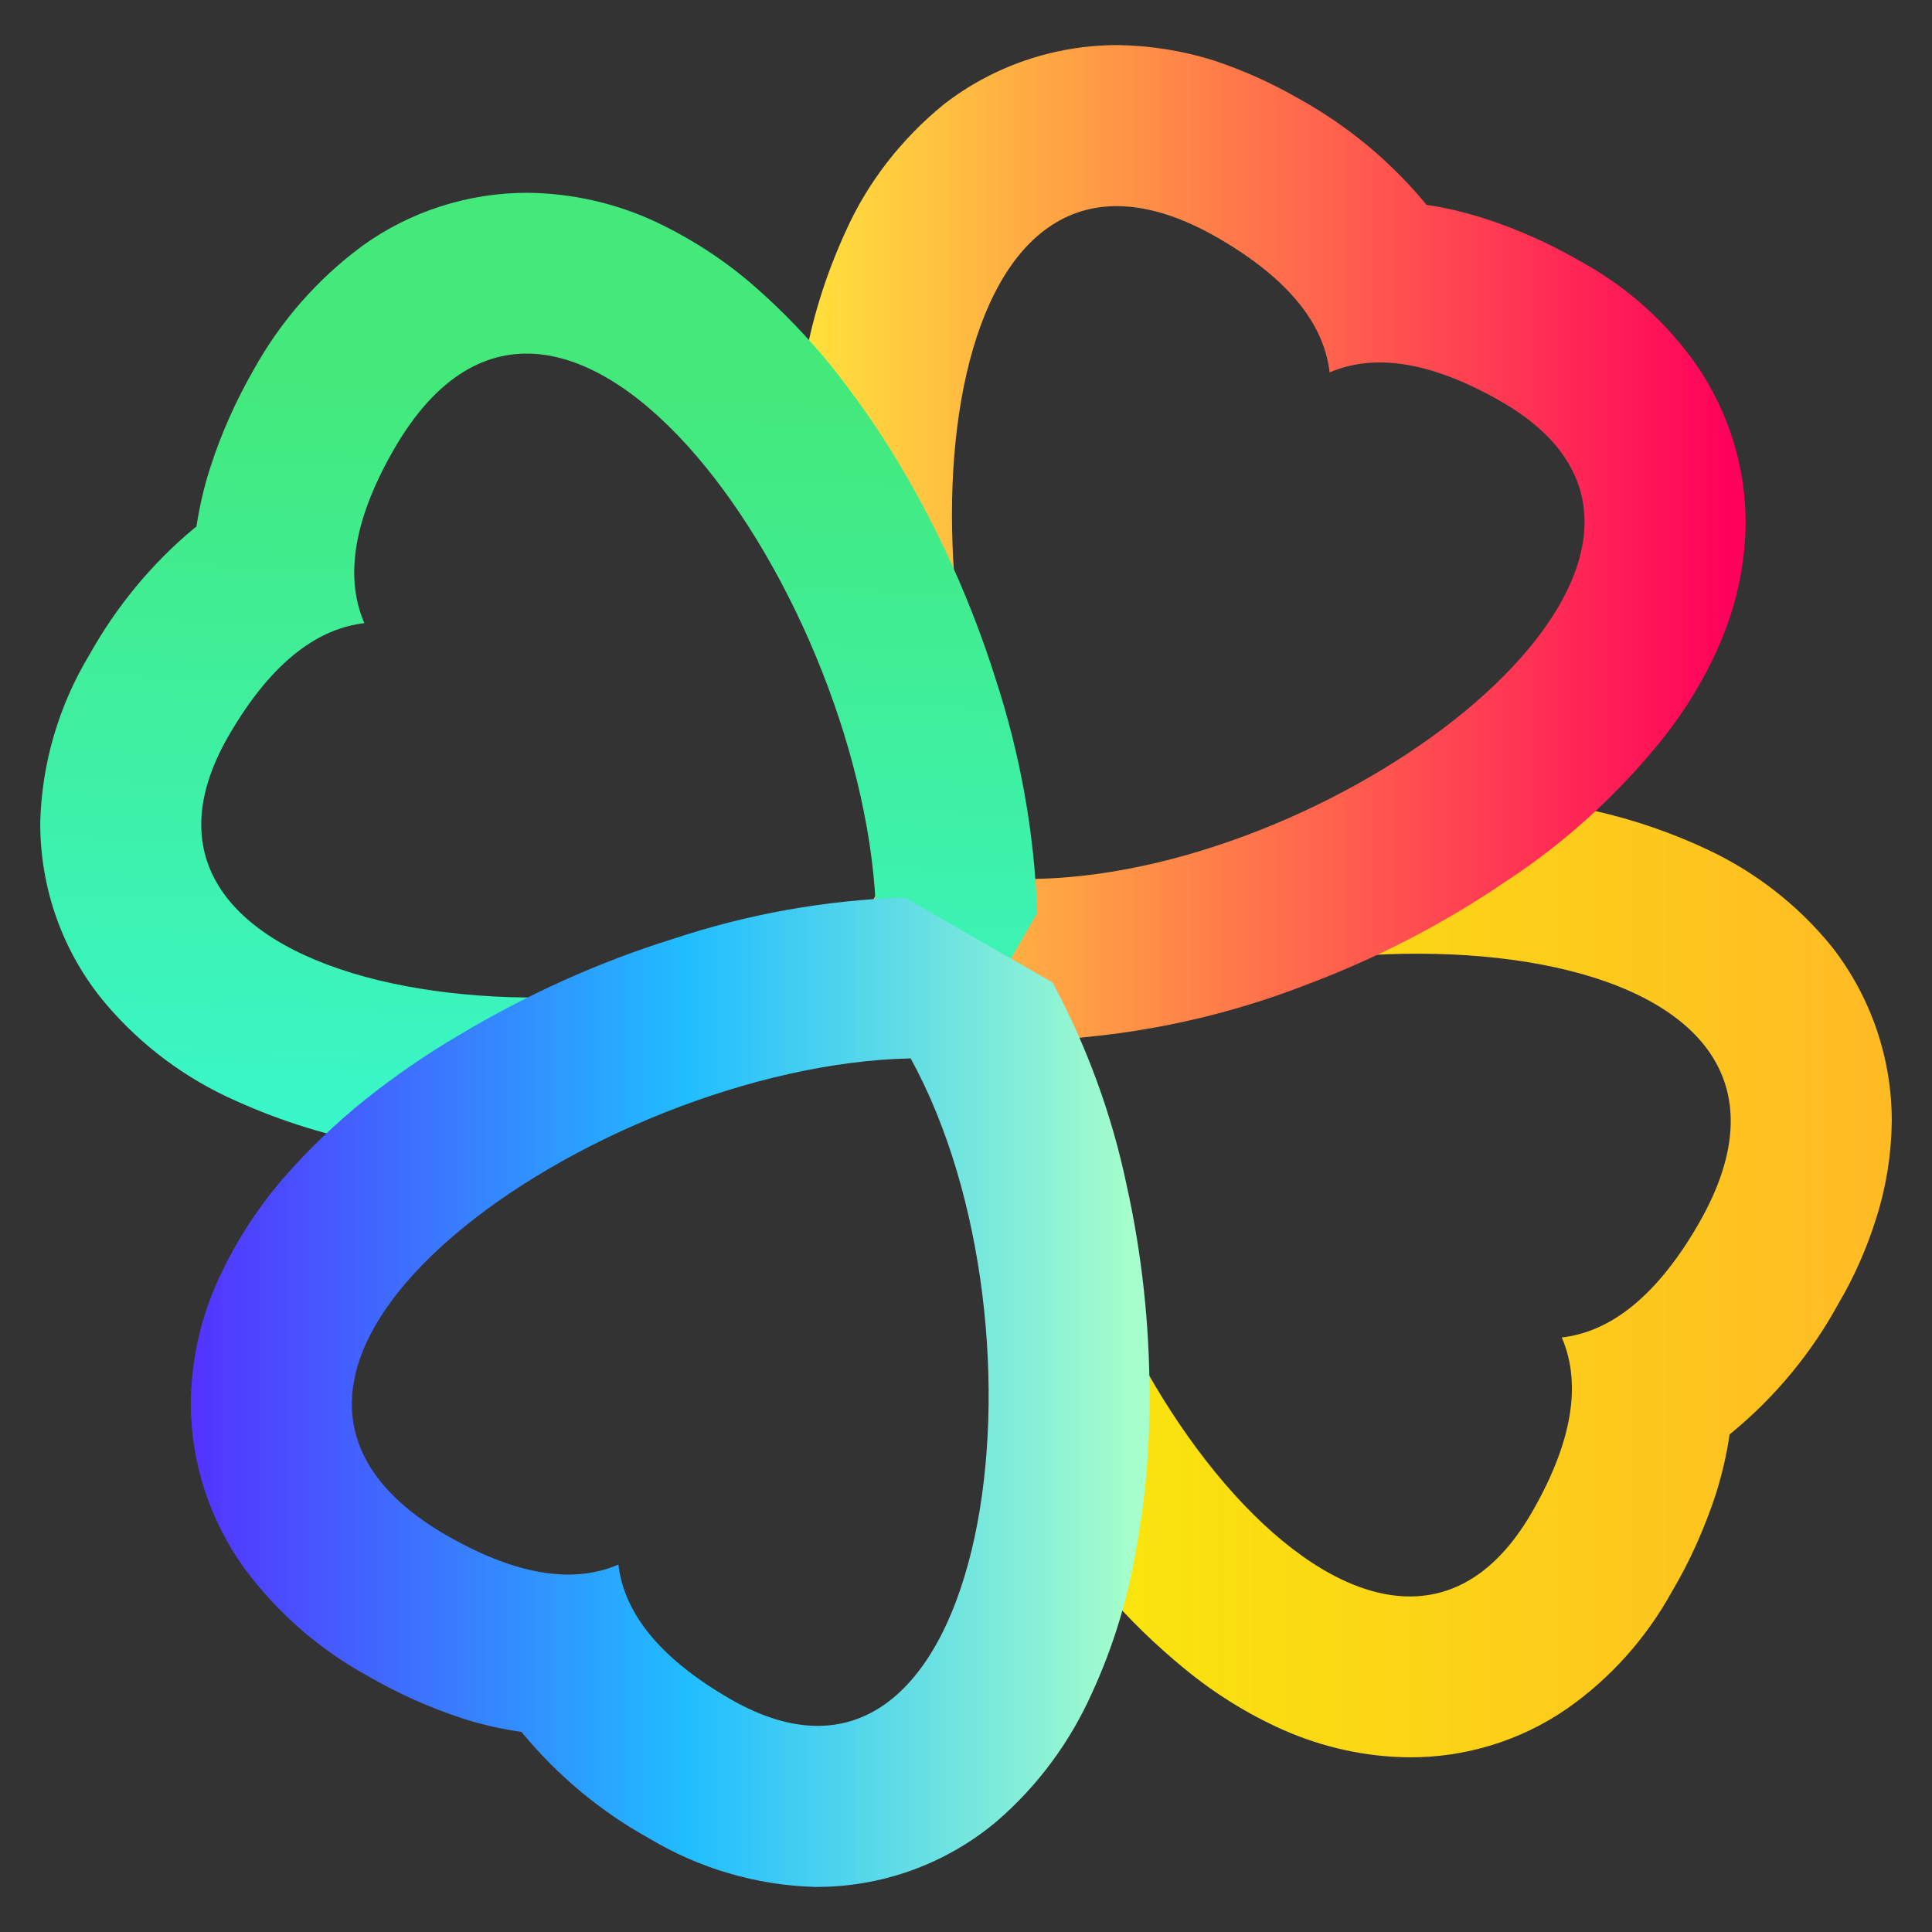<?xml version="1.0" encoding="UTF-8" standalone="no"?><!-- Generator: Gravit.io --><svg xmlns="http://www.w3.org/2000/svg" xmlns:xlink="http://www.w3.org/1999/xlink" style="isolation:isolate" viewBox="0 0 48 48" width="48pt" height="48pt"><rect x="0" y="0" width="48" height="48" fill="#333333" stroke="none"/><linearGradient id="_lgradient_10" x1="0" y1="0.5" x2="1" y2="0.5" gradientTransform="matrix(24.984,0,0,23.97,22.017,19.69)" gradientUnits="userSpaceOnUse"><stop offset="0%" stop-opacity="1" style="stop-color:rgb(247,242,6)"/><stop offset="97.826%" stop-opacity="1" style="stop-color:rgb(255,187,36)"/></linearGradient><path d=" M 26.024 25.847 C 32.907 22.062 46.431 23.078 42.194 30.417 C 41.075 32.351 39.9 33.103 38.802 33.229 C 39.24 34.244 39.175 35.638 38.06 37.572 C 34.247 44.182 26.185 33.706 26.018 25.847 M 24.14 22.32 C 25.84 21.41 29.12 22.73 31 22.32 C 32.86 21.89 33.29 19.7 35.2 19.69 C 36.43 19.69 37.66 19.79 38.87 20 C 40.07 20.2 41.24 20.56 42.34 21.07 C 43.57 21.63 44.66 22.47 45.51 23.52 C 46.48 24.76 47.01 26.3 47 27.88 C 46.99 28.69 46.86 29.5 46.61 30.28 C 46.38 31.01 46.07 31.72 45.68 32.38 C 45.01 33.61 44.11 34.7 43.03 35.59 C 43.01 35.61 42.99 35.62 42.97 35.64 C 42.9 36.14 42.78 36.64 42.63 37.12 C 42.35 37.97 41.99 38.78 41.54 39.54 C 40.9 40.7 40.01 41.7 38.92 42.46 C 37.77 43.25 36.4 43.67 35 43.66 C 33.92 43.65 32.85 43.41 31.86 42.97 C 30.99 42.58 30.17 42.07 29.43 41.46 C 28.71 40.87 28.04 40.22 27.43 39.51 C 26.81 38.78 26.24 38.02 25.72 37.21 C 24.65 35.56 27.57 31.13 26.94 29.26 C 26.041 25.047 21.881 25.697 22.02 25.99 M 42.97 35.64" fill-rule="evenodd" fill="url(#_lgradient_10)"/><linearGradient id="_lgradient_11" x1="0" y1="0.5" x2="1" y2="0.5" gradientTransform="matrix(23.721,0,0,24.71,19.649,1.12)" gradientUnits="userSpaceOnUse"><stop offset="0%" stop-opacity="1" style="stop-color:rgb(255,229,59)"/><stop offset="98.696%" stop-opacity="1" style="stop-color:rgb(255,0,91)"/></linearGradient><path d=" M 25.551 21.865 C 25.386 21.564 25.449 21.215 25.302 20.891 C 22.146 13.908 23.365 1.93 30.266 5.914 C 32.17 7.016 32.909 8.172 33.034 9.253 C 34.032 8.822 35.405 8.886 37.309 9.984 C 43.594 13.609 34.182 21.138 26.563 21.791 C 26.297 21.814 26.032 21.829 25.77 21.834 M 21.94 23.58 C 21.72 23.13 22.1 20.84 22.02 20.34 C 21.42 18.92 22.61 19.25 22.32 17.73 C 21.99 16.11 19.65 14.46 19.65 12.8 C 19.64 11.58 19.75 10.37 19.96 9.17 C 20.15 7.99 20.51 6.84 21.01 5.75 C 21.56 4.52 22.4 3.45 23.44 2.6 C 24.67 1.64 26.2 1.12 27.77 1.12 C 28.57 1.13 29.38 1.26 30.15 1.5 C 30.87 1.74 31.57 2.05 32.23 2.43 C 33.45 3.1 34.52 3.98 35.41 5.05 C 35.42 5.07 35.43 5.08 35.44 5.09 C 35.93 5.16 36.42 5.28 36.89 5.43 C 37.72 5.7 38.52 6.06 39.28 6.5 C 40.43 7.13 41.42 8.02 42.17 9.1 C 42.95 10.25 43.37 11.6 43.37 12.99 C 43.36 14.02 43.14 15.04 42.73 15.99 C 42.37 16.83 41.89 17.62 41.32 18.34 C 40.2 19.74 38.87 20.95 37.38 21.92 C 35.85 22.96 34.2 23.81 32.47 24.46 C 30.7 25.15 28.84 25.59 26.94 25.77 C 26.89 25.78 26.83 25.78 26.78 25.79 L 25.99 25.83 M 22.48 21 L 21.65 22.51 C 21.59 22.39 22.49 21.16 22.48 21 Z  M 35.44 5.09" fill-rule="evenodd" fill="url(#_lgradient_11)"/><linearGradient id="_lgradient_12" x1="0.4" y1="0.202" x2="0.365" y2="1.119" gradientTransform="matrix(24.77,0,0,23.991,1,4.79)" gradientUnits="userSpaceOnUse"><stop offset="0%" stop-opacity="1" style="stop-color:rgb(67,233,123)"/><stop offset="97.826%" stop-opacity="1" style="stop-color:rgb(56,249,215)"/></linearGradient><path d=" M 21.771 22.823 C 14.918 26.589 1.883 24.854 5.68 18.281 C 6.792 16.359 7.961 15.609 9.053 15.482 C 8.616 14.473 8.679 13.087 9.789 11.16 C 14.004 3.86 21.606 15.005 21.768 22.819 M 23.66 26.35 C 22.69 25.98 20.542 24.704 18.132 26.294 C 16.402 26.674 15.08 28.78 13.31 28.78 C 12.01 28.79 10.72 28.68 9.45 28.45 C 8.21 28.24 7.01 27.87 5.86 27.35 C 4.61 26.8 3.5 25.97 2.62 24.93 C 1.56 23.67 0.99 22.07 1 20.42 C 1.04 18.96 1.46 17.53 2.22 16.27 C 2.89 15.07 3.77 14 4.83 13.12 C 4.85 13.11 4.87 13.09 4.88 13.08 C 4.96 12.58 5.07 12.08 5.23 11.6 C 5.5 10.76 5.86 9.96 6.3 9.19 C 6.97 7.98 7.89 6.93 9 6.11 C 10.19 5.25 11.63 4.79 13.1 4.79 C 14.21 4.8 15.31 5.05 16.31 5.52 C 17.19 5.94 18.01 6.47 18.74 7.11 C 19.45 7.73 20.1 8.41 20.69 9.14 C 21.28 9.89 21.83 10.67 22.32 11.49 C 23.33 13.18 24.14 14.98 24.73 16.85 C 25.35 18.74 25.7 20.7 25.77 22.68 M 4.88 13.08" fill-rule="evenodd" fill="url(#_lgradient_12)"/><linearGradient id="_lgradient_13" x1="0" y1="0.5" x2="1" y2="0.5" gradientTransform="matrix(23.821,0,0,24.58,4.74,22.3)" gradientUnits="userSpaceOnUse"><stop offset="0%" stop-opacity="1" style="stop-color:rgb(84,51,255)"/><stop offset="51.739%" stop-opacity="1" style="stop-color:rgb(32,189,255)"/><stop offset="98.261%" stop-opacity="1" style="stop-color:rgb(165,254,203)"/></linearGradient><path d=" M 22.624 26.294 C 26.347 33.071 24.632 45.962 18.132 42.206 C 16.231 41.106 15.489 39.951 15.364 38.871 C 14.366 39.303 12.995 39.239 11.09 38.143 C 3.871 33.975 14.893 26.457 22.619 26.296 M 26.15 24.41 C 27 25.99 27.62 27.68 27.99 29.44 C 28.37 31.15 28.56 32.91 28.56 34.66 C 28.57 35.94 28.46 37.22 28.23 38.48 C 28.02 39.71 27.66 40.91 27.14 42.04 C 26.59 43.28 25.77 44.39 24.74 45.27 C 23.48 46.32 21.89 46.89 20.25 46.88 C 18.79 46.84 17.37 46.42 16.12 45.67 C 14.93 45.01 13.87 44.13 12.99 43.07 C 12.98 43.06 12.97 43.05 12.96 43.03 C 12.47 42.96 11.98 42.85 11.51 42.7 C 10.68 42.43 9.88 42.07 9.12 41.63 C 7.92 40.97 6.87 40.05 6.06 38.95 C 5.21 37.76 4.74 36.33 4.74 34.87 C 4.75 33.76 5 32.67 5.48 31.67 C 5.89 30.8 6.42 29.99 7.05 29.26 C 7.66 28.56 8.34 27.91 9.06 27.33 C 9.8 26.74 10.58 26.2 11.4 25.72 C 13.07 24.72 14.85 23.91 16.71 23.33 C 18.57 22.71 20.52 22.36 22.48 22.3 M 12.96 43.03" fill-rule="evenodd" fill="url(#_lgradient_13)"/></svg>
